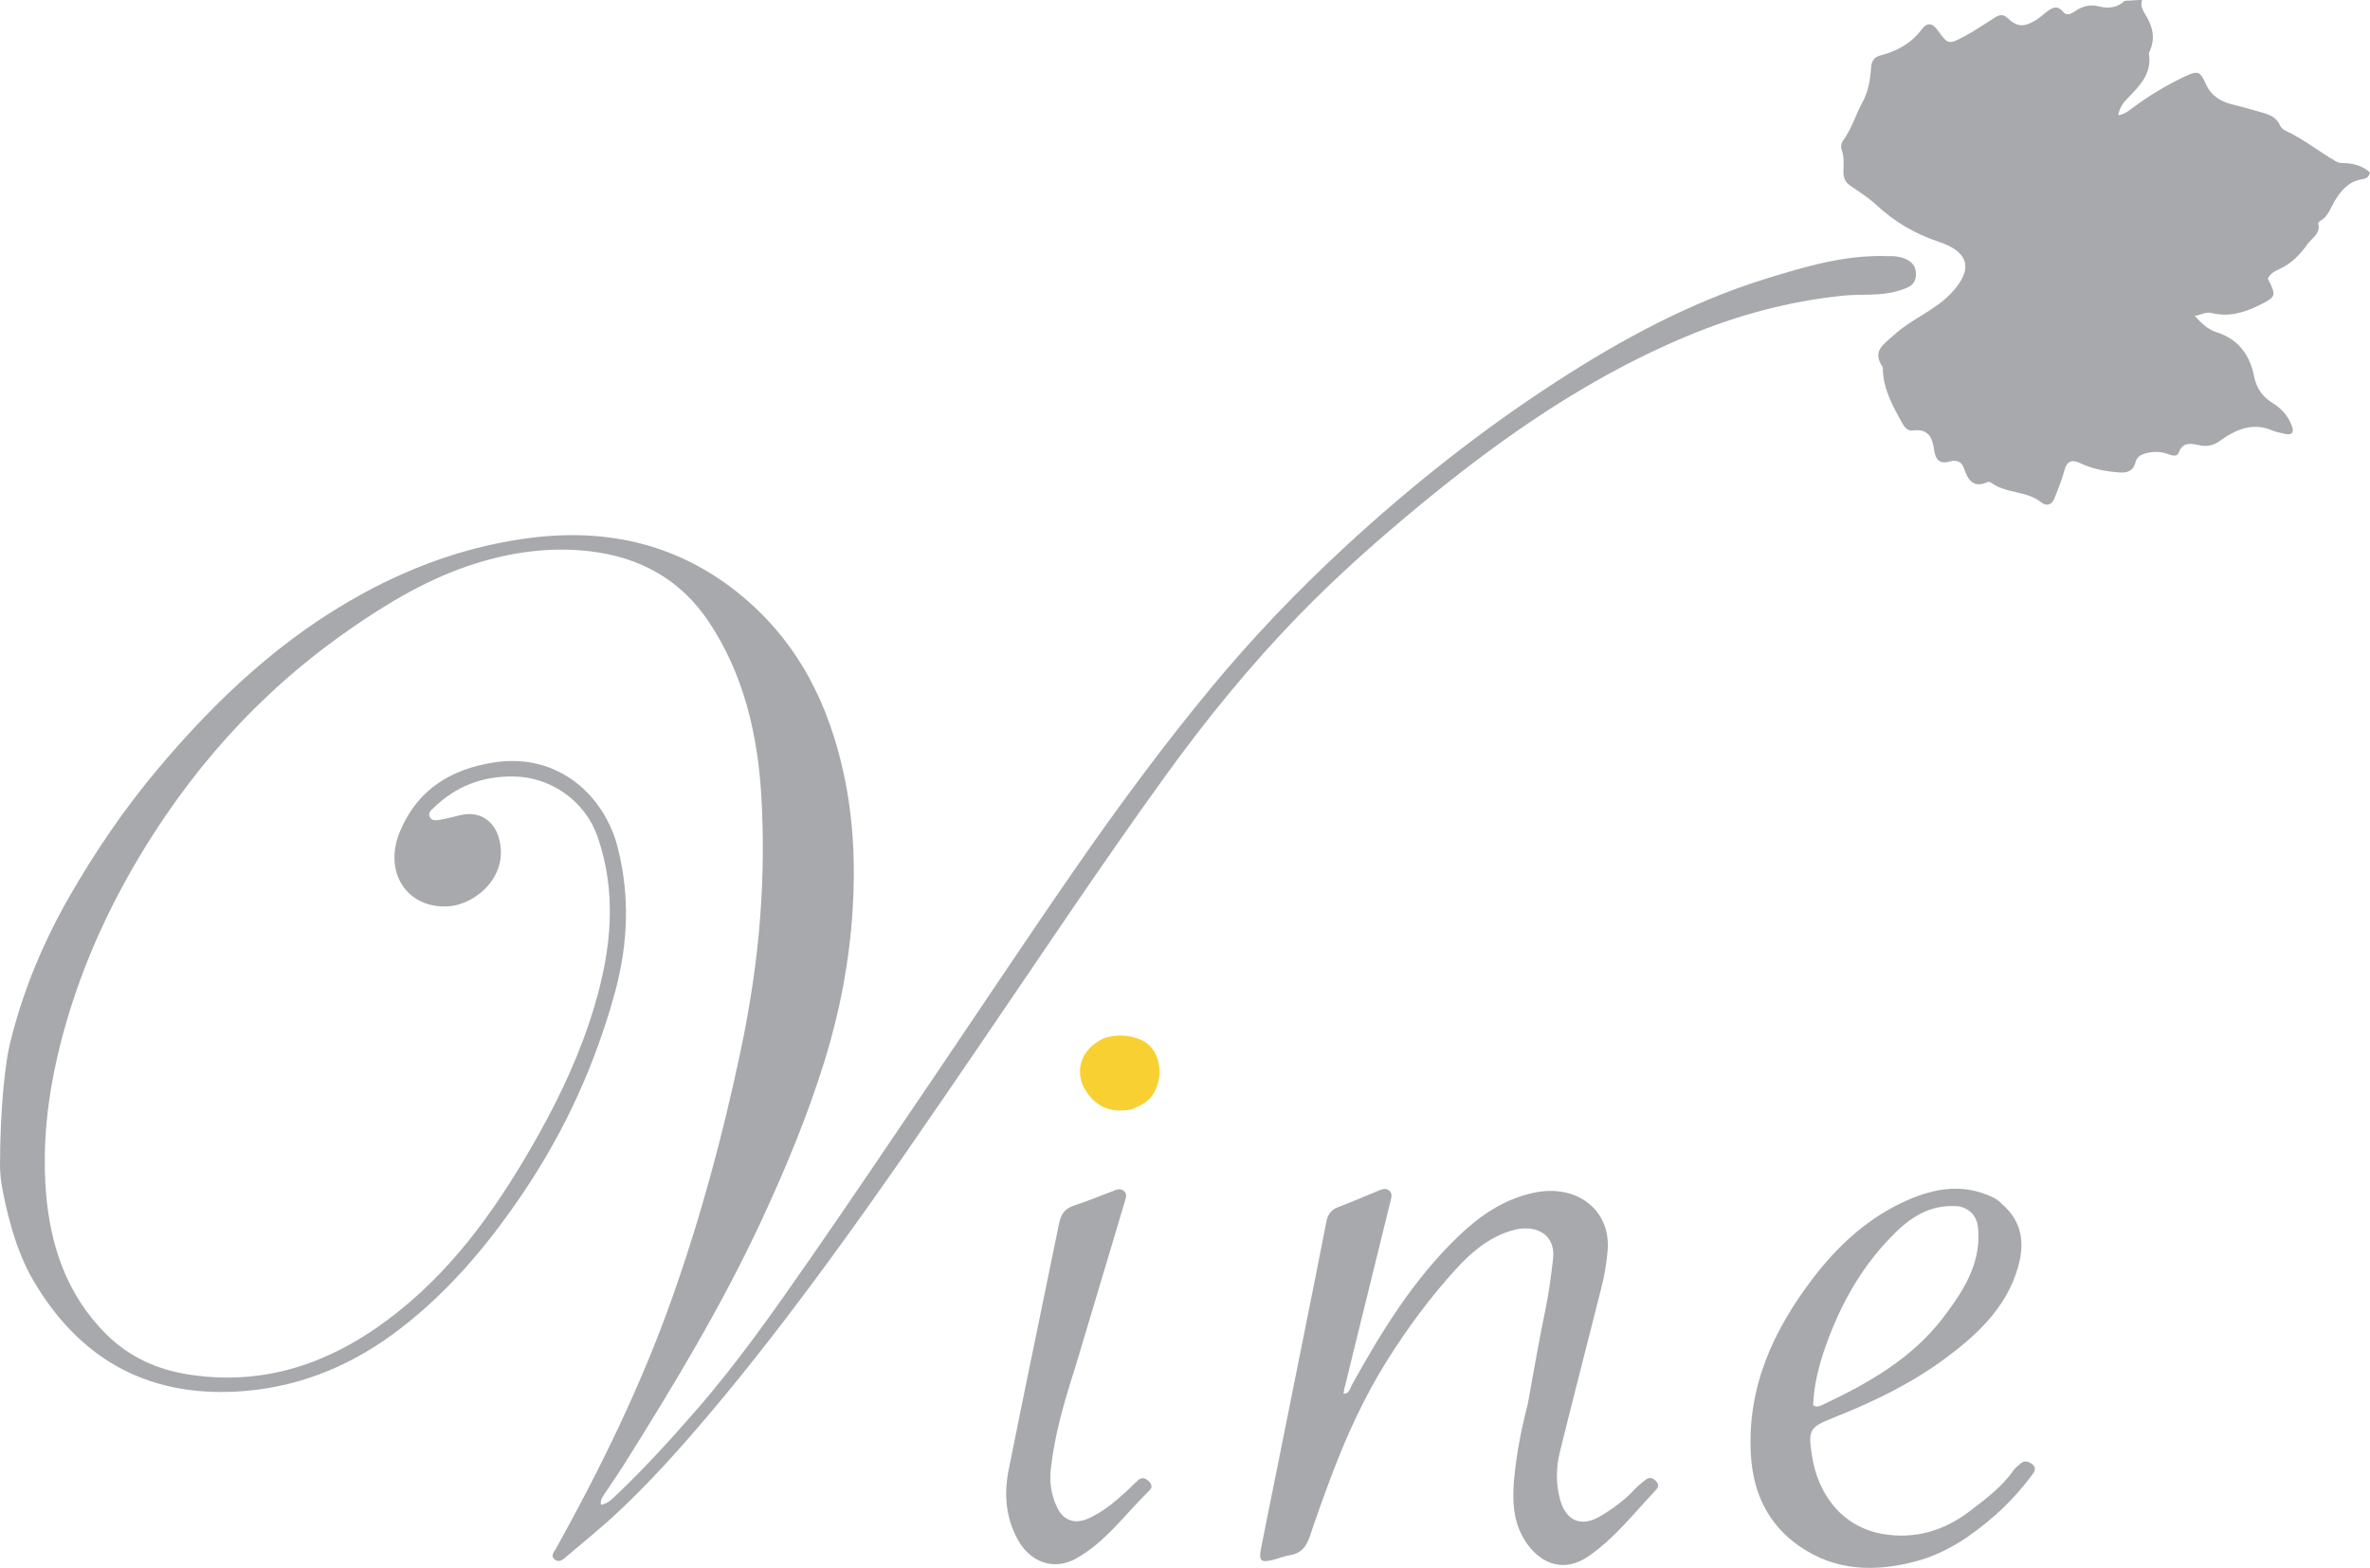 <?xml version="1.0" encoding="UTF-8"?><svg id="Layer_2" xmlns="http://www.w3.org/2000/svg" viewBox="0 0 792.24 524.12"><defs><style>.cls-1{fill:#f9d032;}.cls-2{fill:#a8a9ac;}</style></defs><g id="Layer_1-2"><path class="cls-2" d="m710.15.29c-2.24,2.38-5.75,2.56-8.16,1.92-3.53-.93-5.93-.11-8.57,1.68-1.2.81-2.61,1.5-3.81.03-2.02-2.47-3.83-1.2-5.66.19-1.12.86-2.15,1.87-3.36,2.6-4.17,2.51-6.29,2.34-9.59-.74-1.44-1.34-2.74-1.01-4.19-.09-3.37,2.14-6.66,4.42-10.17,6.28-5.32,2.82-5.45,2.73-8.91-2.04-1.7-2.34-3.44-2.81-5.24-.41-3.5,4.67-8.19,7.36-13.73,8.77-2.26.58-3.18,1.82-3.33,4.4-.24,3.94-.96,7.89-2.94,11.49-2.23,4.06-3.46,8.64-6.27,12.42-.73.98-.98,2.23-.57,3.34.87,2.4.6,4.86.57,7.29-.03,1.99.6,3.46,2.25,4.62,2.96,2.07,6.08,3.99,8.71,6.43,6.06,5.63,12.9,9.7,20.76,12.3,10.59,3.5,11.81,9.51,3.95,17.59-5.47,5.63-13.03,8.32-18.74,13.6-3.15,2.92-7.61,5.27-3.86,10.67.19.27.09.76.11,1.14.26,6.54,3.37,12.04,6.4,17.57.77,1.41,1.87,2.8,3.58,2.57,5.34-.72,6.61,2.46,7.21,6.78.38,2.71,1.7,4.61,5.04,3.61,2.06-.62,4.03-.19,4.8,2.05,1.35,3.96,3.04,7.01,8.02,4.78.29-.13.83,0,1.11.21,4.98,3.71,11.8,2.65,16.73,6.54,1.98,1.56,3.67.83,4.55-1.47,1.15-3.01,2.41-6,3.23-9.11.87-3.29,2.55-3.78,5.4-2.43,4.13,1.95,8.54,2.74,13.08,3.07,2.65.19,4.56-.55,5.28-3.34.47-1.81,1.64-2.58,3.5-3.07,2.5-.65,4.8-.65,7.19.2,1.33.48,3.16,1.21,3.79-.47,1.48-3.93,4.64-2.83,7.13-2.37,2.58.48,4.56-.05,6.51-1.44,5.38-3.84,10.96-6.42,17.7-3.53,1.29.55,2.72.79,4.1,1.11,2.43.55,3.22-.44,2.35-2.71-1.23-3.24-3.38-5.71-6.35-7.55-3.32-2.05-5.43-4.84-6.23-8.86-1.42-7.16-5.17-12.5-12.58-14.85-2.75-.87-4.97-2.91-7.27-5.46,2.2-.35,3.69-1.45,5.61-.97,5.56,1.4,10.74-.03,15.68-2.47,6.01-2.96,6.04-3.24,3.13-9.02.74-1.66,2.33-2.49,3.79-3.15,4.02-1.84,6.87-4.72,9.41-8.31,1.56-2.2,4.48-3.45,3.66-6.9-.06-.25.32-.76.62-.92,2.75-1.47,3.46-4.37,4.92-6.77,2.04-3.35,4.48-6.29,8.71-7.09,1.15-.22,2.65-.38,3.03-2.37-2.22-1.93-4.89-2.92-7.93-3.07-1.14-.05-2.27.04-3.38-.58-5.8-3.29-10.98-7.61-17.1-10.37-.65-.29-1.32-.95-1.6-1.6-1.15-2.71-3.5-3.69-6.03-4.38-3.22-.88-6.41-1.87-9.68-2.64-3.78-.89-7.21-2.7-9.01-6.65-2.1-4.59-2.7-4.87-7.3-2.7-6.19,2.93-12.04,6.49-17.55,10.59-1.27.95-2.51,2-4.56,2.29.43-2.61,1.78-4.29,3.14-5.68,4.1-4.21,8.2-8.3,7.1-14.94-.04-.22.16-.48.27-.72,1.73-3.84,1.24-7.47-.75-11.12-1-1.85-2.64-3.66-1.81-6.11"/><path class="cls-2" d="m0,390.57c.13,1.16.19,3.35.47,4.99,1.6,9.29,4.76,22.47,10.74,32.61,15.13,25.67,37.38,38.53,67.47,37.02,19.51-.98,37.01-7.75,52.63-19.19,17.68-12.95,31.62-29.51,43.77-47.57,13.78-20.47,23.91-42.71,30.43-66.49,4.42-16.12,5.17-32.35.93-48.84-4.35-16.9-19.57-31.45-40.96-28.29-14.58,2.16-25.92,9-31.82,23.23-5.57,13.43,2.29,25.74,16.18,24.93,8.81-.51,20.64-9.89,16.89-22.96-1.7-5.92-6.72-8.97-12.71-7.56-2.26.53-4.5,1.18-6.78,1.55-1.2.2-2.75.55-3.52-.82-.84-1.48.5-2.42,1.38-3.27,7.42-7.16,16.28-10.5,26.62-10.36,12.48.17,23.93,8.3,28.02,20.1,6.59,18.99,4.56,37.87-1,56.58-4.53,15.24-11.15,29.62-18.96,43.5-12.35,21.95-26.46,42.46-46.28,58.42-20.52,16.52-43.48,25.46-70.29,21.34-10.57-1.62-19.96-5.81-27.67-13.47-13.14-13.06-18.71-29.5-20.16-47.31-1.46-17.97,1.01-35.76,5.72-53.16,6.49-23.96,16.92-46.16,30.36-67.02,9.76-15.14,20.94-29.12,33.68-41.76,9.69-9.62,20.24-18.36,31.47-26.19,13.18-9.19,26.93-17.38,42.34-22.21,12.35-3.87,25.02-5.61,38.09-4.11,16.92,1.94,30.5,9.51,39.9,23.6,11.68,17.5,16.32,37.54,17.55,58.14.8,13.47.64,27.07-.38,40.64-1.14,15.19-3.48,30.18-6.61,45.01-5.91,27.97-13.33,55.52-22.92,82.52-10.32,29.04-23.77,56.56-38.69,83.43-.67,1.2-2.01,2.44-.44,3.71,1.41,1.14,2.69.07,3.78-.87,5.97-5.11,12.12-10.04,17.83-15.43,10.52-9.92,20.16-20.68,29.52-31.71,14.42-16.99,27.93-34.66,41.09-52.63,16.75-22.86,32.72-46.26,48.7-69.66,21.02-30.76,41.62-61.81,63.46-92,13.53-18.71,28.09-36.57,44.18-53.15,12.95-13.34,26.84-25.64,41.19-37.46,11.76-9.68,23.82-18.93,36.44-27.44,16.62-11.22,34.03-20.99,52.58-28.72,16.64-6.93,33.82-11.54,51.81-13.4,6.14-.64,12.41.23,18.44-1.61,3.04-.93,6.14-1.68,5.99-5.85-.11-3.12-2.39-5.09-6.71-5.68-.89-.12-1.81-.04-2.71-.07-14.05-.54-27.31,3.4-40.48,7.46-25.23,7.79-48.26,20.2-70.32,34.5-25.05,16.23-48.4,34.7-70.3,54.91-15.93,14.7-30.99,30.37-44.84,47.1-16.12,19.47-31.13,39.8-45.52,60.56-16.16,23.31-31.83,46.95-47.75,70.43-13.61,20.06-27.12,40.18-40.95,60.09-12.2,17.57-24.49,35.1-38.6,51.23-8.41,9.62-17.01,19.08-26.29,27.87-1.39,1.31-2.81,2.88-5.08,3.24-.33-1.72.55-2.7,1.25-3.75,2.07-3.11,4.21-6.18,6.2-9.34,16.74-26.62,32.98-53.52,46.26-82.11,8.04-17.32,15.35-34.9,21.01-53.15,5.09-16.42,8.3-33.26,9.38-50.35.96-15.18.31-30.39-2.91-45.4-5.04-23.49-15.17-43.92-33.98-59.6-20.61-17.17-44.45-22.8-70.47-19.56-19.85,2.47-38.56,8.95-56.22,18.56-27.19,14.81-49.24,35.55-68.93,59.03-10.94,13.06-20.52,27.11-29.04,41.9-9.08,15.75-15.97,32.33-20.24,50.02C2.01,354.36,0,368.77,0,390.57"/><path class="cls-2" d="m510.66,469.5c-2.04,7.85-3.61,15.82-4.42,23.86-.6,5.98-.75,12.14,1.62,17.96,3.51,8.59,12.53,16.16,23.12,8.91,8.82-6.05,15.32-14.53,22.59-22.2.79-.84,1-1.83.14-2.77-.95-1.04-2.12-1.7-3.41-.75-1.45,1.07-2.85,2.24-4.08,3.55-3.3,3.52-7.15,6.32-11.26,8.77-6.25,3.73-11.39,1.68-13.39-5.34-1.55-5.42-1.43-10.96-.09-16.36,4.51-18.24,9.24-36.43,13.82-54.65,1.03-4.11,1.77-8.25,2.11-12.53,1.06-13.57-10.39-22.37-24.87-19.21-9.98,2.17-17.97,7.73-25.08,14.56-14.97,14.36-25.68,31.83-35.64,49.81-.6,1.08-.69,2.74-2.73,2.81.11-.67.17-1.16.28-1.63,5.12-20.87,10.25-41.74,15.4-62.6.32-1.28.78-2.59-.31-3.63-1.1-1.06-2.41-.56-3.62-.06-4.53,1.85-9.02,3.8-13.59,5.54-2.34.89-3.43,2.57-3.88,4.85-1.33,6.68-2.62,13.36-3.95,20.04-4.06,20.29-8.13,40.58-12.2,60.86-1.9,9.45-3.84,18.9-5.69,28.36-.82,4.17-.05,4.82,4.16,3.74,1.87-.48,3.69-1.25,5.58-1.55,3.67-.58,5.42-2.84,6.54-6.17,2.34-6.96,4.81-13.87,7.41-20.74,5.03-13.28,10.91-26.14,18.5-38.21,6.74-10.72,14.23-20.86,22.71-30.22,5.2-5.74,11.12-10.82,18.8-13.12,8.49-2.55,14.81,1.59,13.94,9.23-.67,5.86-1.43,11.72-2.64,17.52-2.12,10.19-3.87,20.45-5.85,31.35"/><path class="cls-2" d="m359.28,457.59c3.51-11.72,7.02-23.45,10.52-35.17,2.07-6.91,4.14-13.83,6.19-20.74.37-1.23.9-2.56-.33-3.6-1.18-.99-2.4-.41-3.64.07-4.33,1.66-8.64,3.4-13.05,4.85-2.94.97-4.3,2.87-4.9,5.78-5.61,27.47-11.36,54.91-16.87,82.4-1.66,8.25-1.06,16.37,3.27,23.91,4.17,7.26,11.93,9.96,19.22,5.9,10-5.56,16.56-15.03,24.6-22.82,1.03-1,.69-2.09-.3-3.04-1.07-1.03-2.24-1.43-3.44-.42-1.38,1.16-2.59,2.53-3.93,3.74-3.92,3.56-7.95,7-12.85,9.17-4.47,1.97-8.25.68-10.35-3.63-1.96-4.02-2.66-8.32-2.17-12.8,1.23-11.33,4.37-22.2,8.01-33.59"/><path class="cls-1" d="m378.08,370.9c2.6-1.13,5.27-2.13,7.01-4.61,3.55-5.07,3.33-12.17-.57-16.51-3.34-3.72-11.75-4.81-16.64-2.16-7.95,4.31-9.15,13.23-2.8,19.72,3.52,3.59,7.69,4.42,13,3.56Z"/><path class="cls-2" d="m679.2,489.34c-1.32-.96-2.55-1.2-3.84-.05-.77.69-1.66,1.3-2.24,2.13-3.9,5.61-9.31,9.63-14.62,13.69-8.58,6.56-18.36,9.51-29.08,7.67-13.62-2.33-21.71-13.18-23.72-26.2-1.36-8.82-.77-9.51,7.5-12.8,12.99-5.16,25.51-11.19,36.81-19.52,10.86-8,20.6-17.05,24.52-30.48,2.22-7.61,1.84-15.15-5.32-21.3-.95-1.09-2.13-1.82-3.45-2.43-9.55-4.44-18.95-2.9-28.06,1.1-12.94,5.68-23.07,14.91-31.6,26.06-13.39,17.49-22.15,36.64-20.81,59.21.74,12.56,5.7,23.21,16.38,30.55,11.95,8.22,24.99,8.54,38.51,5.01,10.39-2.72,18.97-8.62,26.87-15.57,4.55-4.01,8.61-8.54,12.26-13.41.87-1.16,1.59-2.43-.1-3.66Zm-68.84-39.58c5.17-14.5,12.66-27.63,23.89-38.36,5.68-5.43,12.24-9,20.81-8.12,4.54,1.27,6.06,4.11,6.27,8.42.54,11.3-5.16,19.98-11.48,28.37-10.57,14.03-25.35,22.38-40.88,29.65-.83.39-1.66.75-2.87.03.24-6.81,1.94-13.49,4.26-19.98Z"/></g></svg>